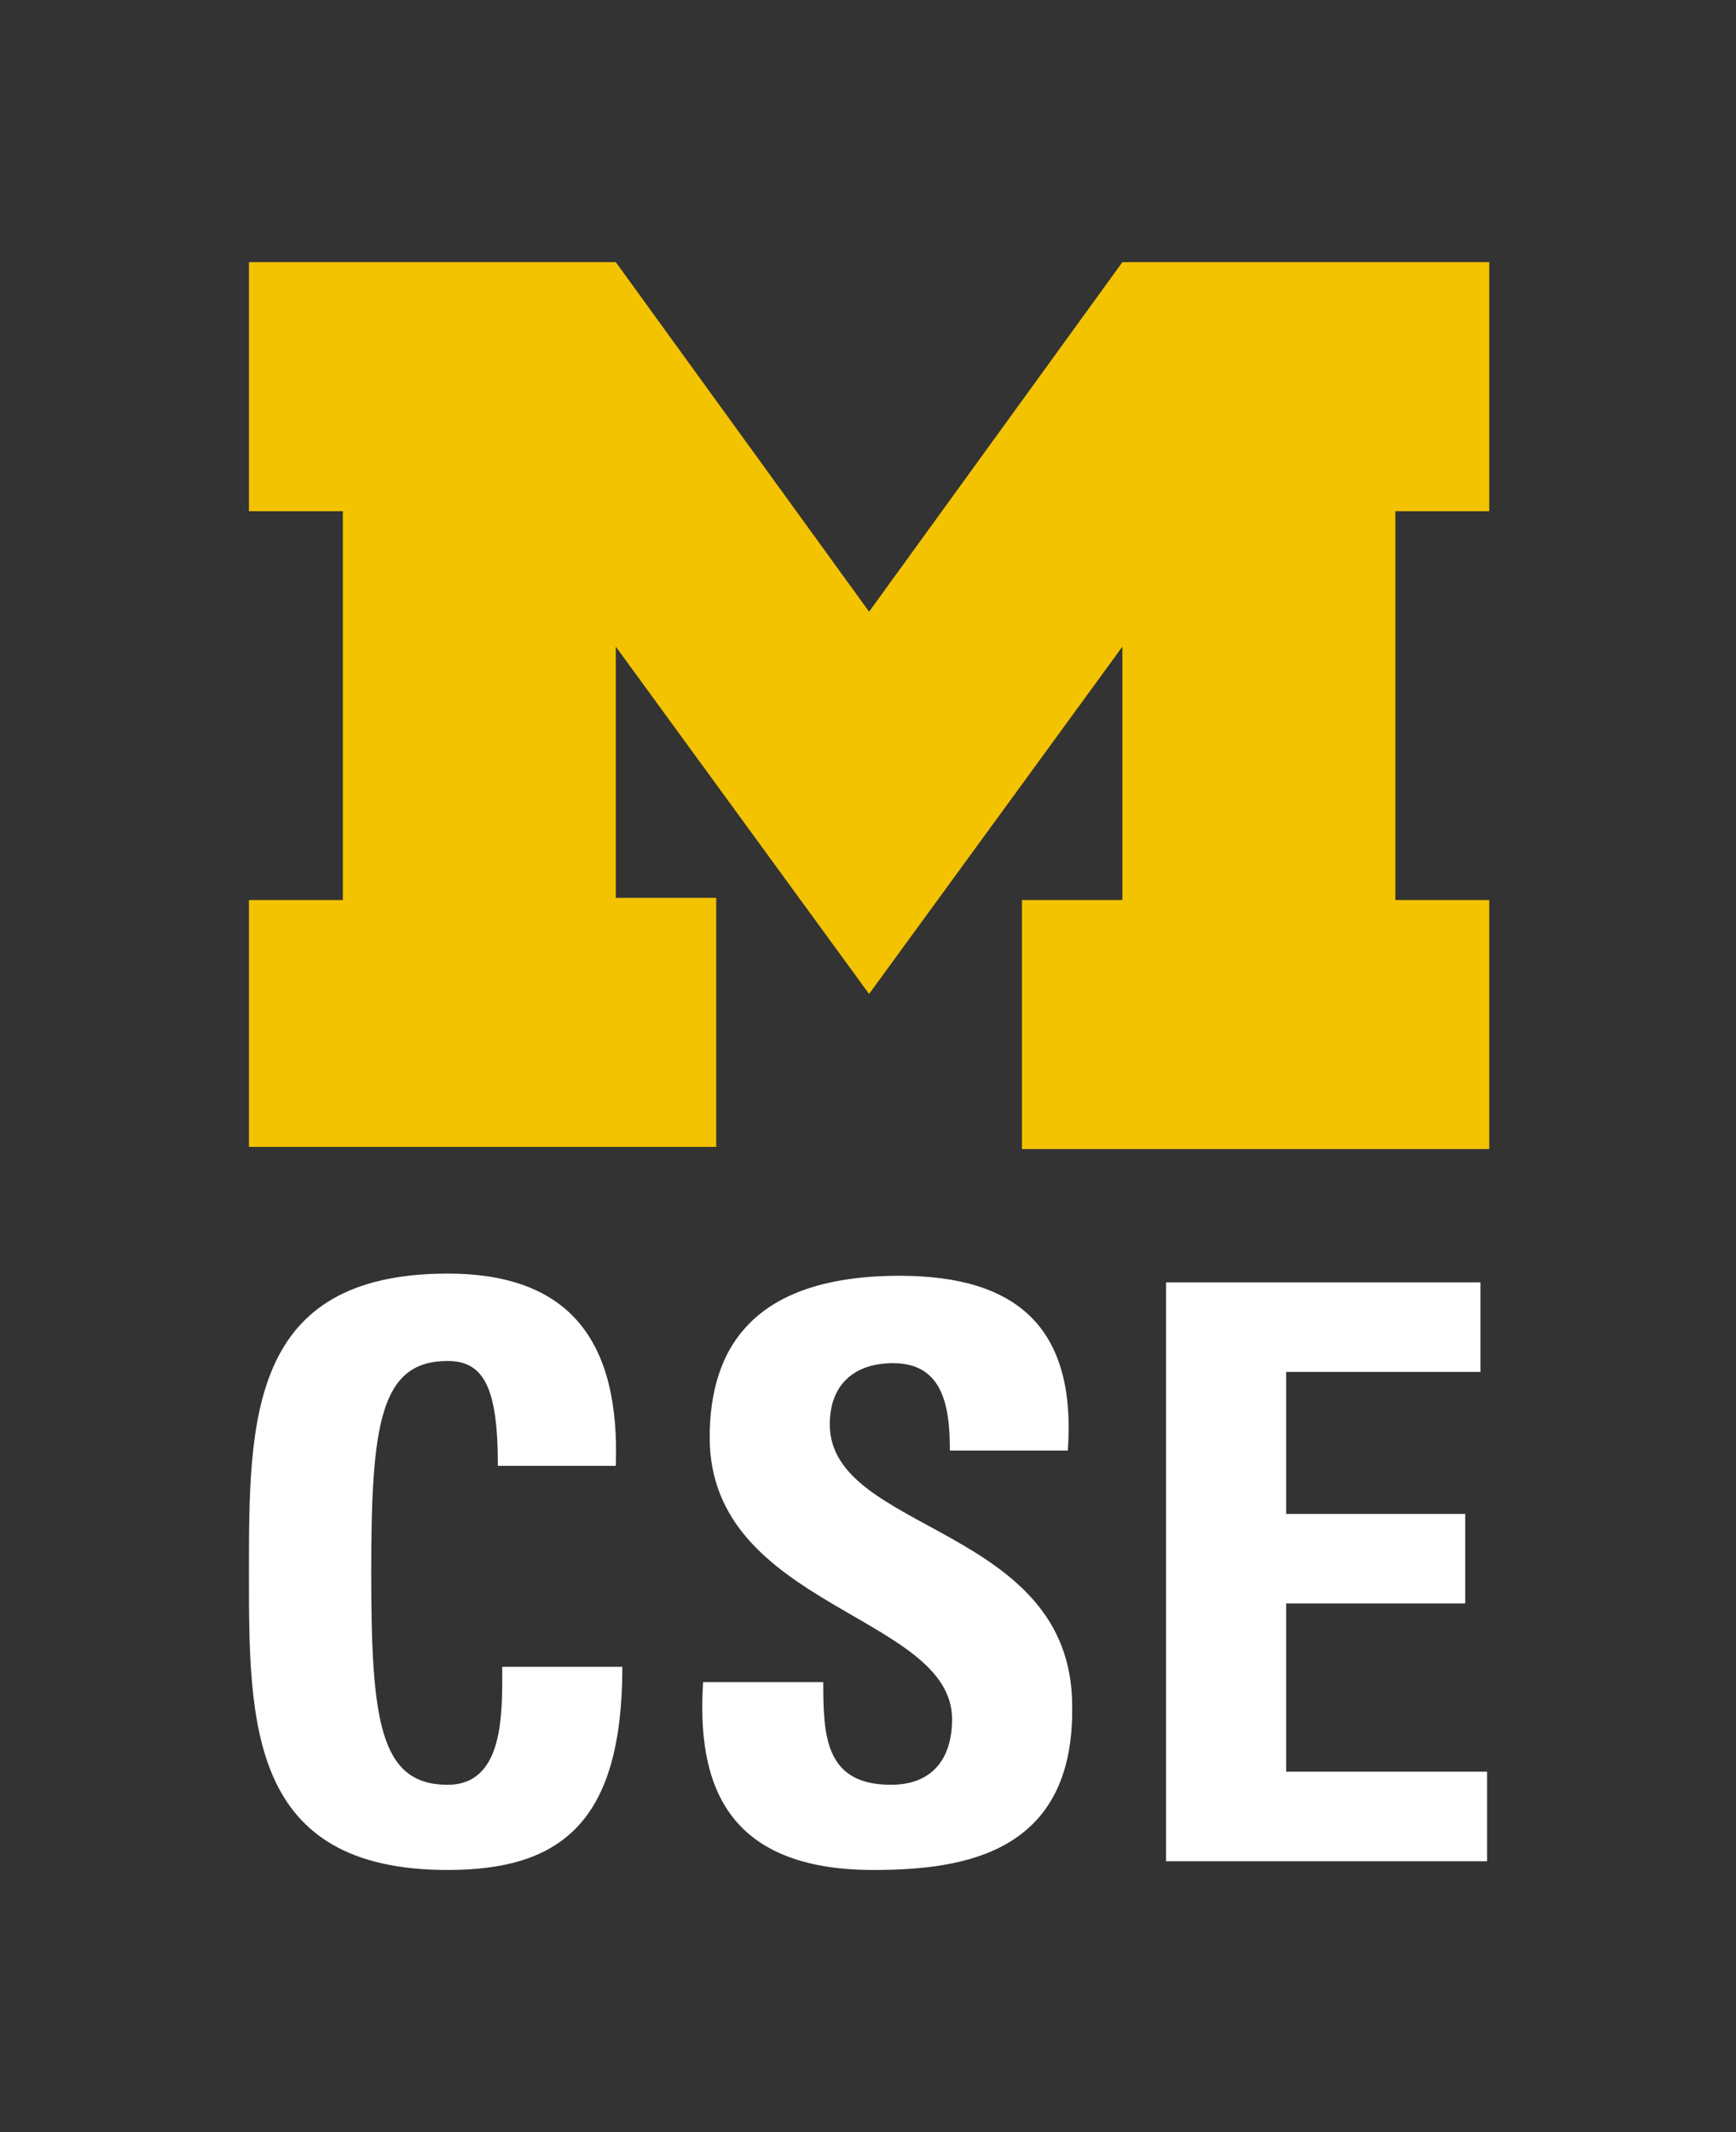 <?xml version="1.0" encoding="utf-8"?>
<!-- Generator: Adobe Illustrator 24.1.1, SVG Export Plug-In . SVG Version: 6.00 Build 0)  -->
<svg version="1.1" id="Layer_1" xmlns="http://www.w3.org/2000/svg" xmlns:xlink="http://www.w3.org/1999/xlink" x="0px" y="0px"
	 viewBox="0 0 79.5 97.6" style="enable-background:new 0 0 79.5 97.6;" xml:space="preserve">
<rect x="0" y="0" width="79.5" height="97.6" fill="#333333" stroke="none"/>
<style type="text/css">
	.st0{fill:#FFFFFF;}
	.st1{fill:#F3C300;}
</style>
<g>
	<g>
		<path class="st0" d="M11.4,72c0-7,0-13.7,9.1-13.7c5.6,0,7.9,3.1,7.7,8.8h-5.4c0-3.5-0.6-4.8-2.3-4.8c-3.1,0-3.5,2.9-3.5,9.7
			c0,6.8,0.4,9.7,3.5,9.7c2.6,0,2.5-3.3,2.5-5.4h5.5c0,7.1-2.8,9.3-8,9.3C11.4,85.6,11.4,78.9,11.4,72z"/>
		<path class="st0" d="M40,85.6c-6.8,0-8.1-4-7.8-8.6h5.5c0,2.5,0.1,4.7,3.1,4.7c1.9,0,2.8-1.2,2.8-3c0-4.8-11.1-5.1-11.1-12.9
			c0-4.1,2-7.4,8.7-7.4c5.4,0,8.1,2.4,7.7,8h-5.4c0-2-0.3-4-2.6-4c-1.8,0-2.9,1-2.9,2.8c0,5,11.1,4.6,11.1,12.9
			C49.2,84.8,44.2,85.6,40,85.6z"/>
		<path class="st0" d="M53.4,85.2V58.7h14.4v4.1h-8.9v6.5h8.2v4.1h-8.2v7.7h9.2v4.1H53.4z"/>
	</g>
	<path class="st1" d="M39.8,45.5L28.2,29.6v11.5h4.6v11.4H11.4V41.2h4.3V23.4h-4.3V12h16.8l11.6,16l11.6-16h16.8v11.4h-4.3v17.8h4.3
		v11.4H46.8V41.2h4.6V29.6L39.8,45.5z"/>
</g>
</svg>
